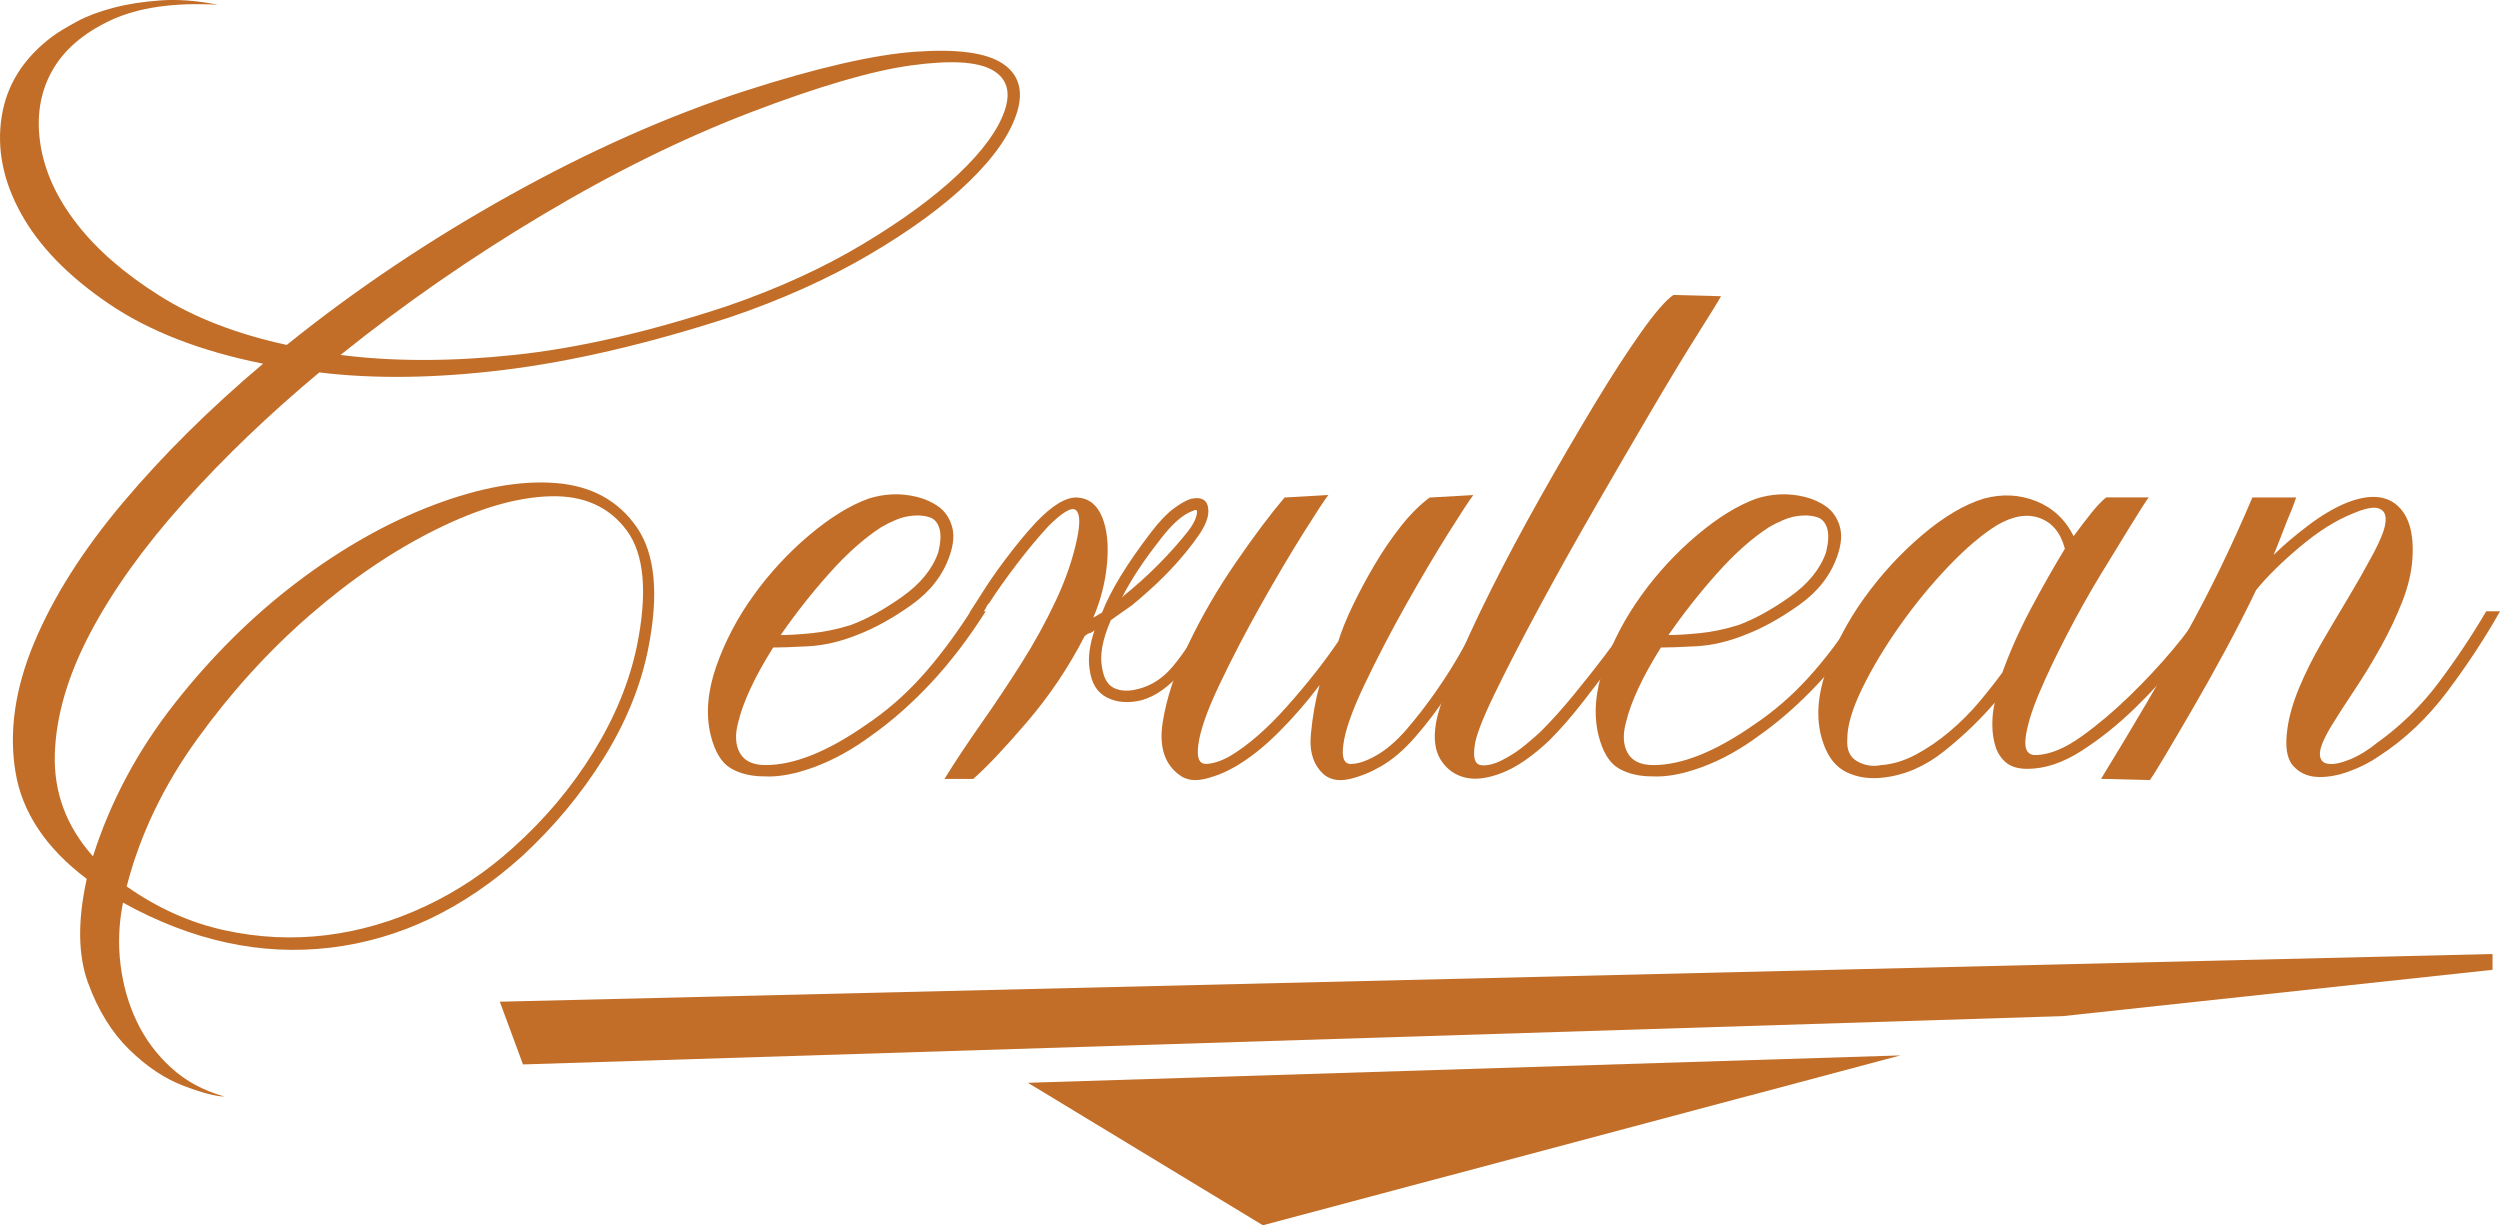 <?xml version="1.0" encoding="UTF-8"?> <svg xmlns="http://www.w3.org/2000/svg" id="Layer_2" data-name="Layer 2" viewBox="0 0 743.29 364.29"><defs><style> .cls-1 { fill: #c26e28; } </style></defs><g id="Layer_1-2" data-name="Layer 1"><g><g><polygon class="cls-1" points="565 313.79 305.61 321.93 375.47 364.29 565 313.79"></polygon><polygon class="cls-1" points="741.07 288.34 741.07 283.64 148.6 297.82 155.49 316.47 613.31 302.11 741.07 288.34"></polygon></g><g><path class="cls-1" d="M221.33,27.08c21.56-6.94,38.54-10.84,50.93-11.71,12.39-.87,21.01.31,25.84,3.53,4.83,3.22,6.26,8.06,4.28,14.5-1.99,6.45-6.76,13.33-14.31,20.63-7.56,7.31-17.47,14.56-29.74,21.75-12.27,7.19-26.09,13.38-41.45,18.59-24.54,7.94-46.91,13.14-67.11,15.62-20.2,2.48-38.48,2.73-54.84.74-14.87,12.4-28.26,25.22-40.15,38.48-11.9,13.26-21.19,26.21-27.88,38.85-6.69,12.64-10.22,24.67-10.6,36.06-.37,11.4,3.4,21.56,11.34,30.49,5.21-16.36,13.32-31.54,24.35-45.54,11.03-14,23.17-26.02,36.44-36.06,13.26-10.04,26.77-17.66,40.52-22.87,13.76-5.21,25.9-7.37,36.44-6.51,10.53.87,18.53,5.27,23.98,13.2,5.45,7.94,6.56,19.95,3.35,36.06-2.23,11.15-6.69,22.06-13.38,32.72-6.69,10.65-14.75,20.32-24.17,29-17.35,15.62-36.31,24.66-56.88,27.14-20.58,2.47-41.15-1.99-61.72-13.38-1.24,6.19-1.49,12.33-.74,18.4.74,6.07,2.35,11.71,4.83,16.92,2.47,5.2,5.88,9.79,10.22,13.76,4.33,3.96,9.6,6.81,15.8,8.55-2.48,0-6.51-1.06-12.08-3.16-5.58-2.11-10.97-5.7-16.17-10.78-5.21-5.08-9.29-11.71-12.27-19.89s-3.1-18.47-.37-30.86c-12.15-9.17-19.21-19.77-21.19-31.79-1.99-12.02-.13-24.85,5.58-38.48,5.7-13.63,14.5-27.51,26.4-41.64,11.9-14.13,25.78-27.88,41.64-41.27-18.59-3.72-33.9-9.67-45.92-17.85-12.03-8.18-20.7-17.1-26.03-26.77C.92,53.85-1,44.25.49,34.7c1.49-9.54,6.56-17.53,15.24-23.98,1.73-1.24,4.09-2.66,7.06-4.28,2.97-1.61,6.56-2.97,10.78-4.09,4.21-1.12,8.92-1.86,14.13-2.23,5.21-.37,10.9.06,17.1,1.3-13.14-.74-23.79.81-31.97,4.65-8.18,3.85-14.01,8.92-17.47,15.24-3.47,6.32-4.59,13.51-3.35,21.56,1.24,8.06,4.83,15.93,10.78,23.61,5.95,7.69,14.13,14.81,24.54,21.38,10.41,6.57,23.05,11.47,37.92,14.69,20.32-16.36,42.38-31.17,66.18-44.43,23.79-13.26,47.09-23.61,69.9-31.04ZM189.35,192.16c3.22-15.86,2.23-27.33-2.97-34.39-5.2-7.06-12.77-10.47-22.68-10.22-9.92.25-21.26,3.53-34.02,9.85-12.77,6.32-25.28,14.81-37.55,25.47-12.27,10.66-23.42,22.93-33.46,36.81-10.04,13.88-17.04,28.5-21.01,43.87,9.17,6.44,18.83,10.78,29,13.01,10.16,2.23,20.26,2.72,30.3,1.49,10.04-1.24,19.83-4.09,29.37-8.55,9.54-4.46,18.28-10.29,26.21-17.47,9.42-8.43,17.35-17.85,23.79-28.26,6.44-10.41,10.78-20.94,13.01-31.6ZM216.12,91.03c15.12-5.21,28.56-11.34,40.34-18.4,11.77-7.06,21.25-14,28.44-20.82,7.19-6.81,11.77-13.07,13.76-18.78,1.98-5.7.74-9.79-3.72-12.27-4.46-2.47-12.52-2.91-24.17-1.3-11.65,1.62-27.51,6.26-47.59,13.94-20.08,7.69-40.71,17.85-61.9,30.49-21.19,12.64-41.21,26.52-60.04,41.64,15.61,1.99,32.84,1.99,51.68,0,18.83-1.98,39.9-6.81,63.2-14.5Z"></path><path class="cls-1" d="M293.08,181.75c-5.21,8.18-10.66,15.31-16.36,21.38-5.7,6.08-11.53,11.22-17.47,15.43-5.7,4.22-11.4,7.38-17.1,9.48-5.7,2.1-10.66,3.03-14.87,2.79-3.97,0-7.31-.81-10.04-2.42-2.72-1.61-4.71-4.89-5.95-9.85-1.49-6.19-.93-13.01,1.67-20.45,2.6-7.44,6.32-14.5,11.15-21.19,4.83-6.69,10.35-12.64,16.54-17.85,6.19-5.21,12.02-8.8,17.47-10.78,2.23-.74,4.58-1.17,7.06-1.3,2.47-.12,4.95.13,7.44.74,2.47.62,4.65,1.61,6.51,2.97,1.86,1.36,3.16,3.29,3.9,5.76.74,2.48.49,5.45-.74,8.92-1.99,5.7-5.76,10.54-11.34,14.5-5.58,3.97-10.97,6.94-16.17,8.92-4.96,1.99-9.79,3.1-14.5,3.35-4.71.25-8.18.37-10.41.37-5.46,8.68-8.92,16.11-10.41,22.31-.99,3.72-.8,6.76.56,9.11,1.36,2.36,3.9,3.53,7.62,3.53,8.42,0,18.34-3.96,29.74-11.9,5.95-3.96,11.4-8.67,16.36-14.13,4.96-5.45,9.91-12.02,14.87-19.71h4.46ZM261.85,156.84c-4.96,3.22-10.04,7.75-15.24,13.57-5.21,5.83-10.04,11.96-14.5,18.4,2.48,0,5.58-.19,9.29-.56,3.72-.37,7.56-1.17,11.53-2.42,4.71-1.73,9.79-4.52,15.24-8.37,5.45-3.84,9.04-8.24,10.78-13.2.74-2.97.87-5.33.37-7.06-.5-1.73-1.43-2.85-2.79-3.35-1.36-.49-2.97-.68-4.83-.56-1.86.13-3.66.56-5.39,1.3-1.74.74-3.22,1.49-4.46,2.23Z"></path><path class="cls-1" d="M363.72,181.75c-4.22,7.19-8.24,13.08-12.08,17.66-3.85,4.59-7.87,7.5-12.08,8.74-3.97.99-7.44.74-10.41-.74-2.97-1.49-4.71-4.33-5.21-8.55-.5-3.22,0-7.06,1.49-11.53-.5.5-.99.81-1.49.93-.5.13-.99.44-1.49.93-4.71,9.17-10.41,17.66-17.1,25.47-6.69,7.81-12.02,13.45-15.99,16.92h-8.55c3.22-5.21,6.88-10.72,10.97-16.54,4.09-5.82,8.05-11.77,11.9-17.85,3.84-6.07,7.25-12.27,10.22-18.59s5.08-12.45,6.32-18.4c.99-4.71.87-7.56-.37-8.55-1.24-.99-3.97.62-8.18,4.83-2.97,3.22-6.08,6.94-9.29,11.15-3.22,4.22-5.95,8.06-8.18,11.53-.5.5-.81.93-.93,1.3-.13.37-.31.69-.56.93l-.37.74h-4.09l3.35-5.21c1.98-3.22,4.46-6.81,7.44-10.78,2.97-3.96,5.95-7.56,8.92-10.78,4.95-5.21,9.11-7.68,12.45-7.44,3.35.25,5.76,2.17,7.25,5.76,1.49,3.6,1.98,8.18,1.49,13.76-.5,5.58-1.86,10.97-4.09,16.17.49-.24.93-.49,1.3-.74.37-.24.8-.49,1.3-.74,2.47-6.44,7.31-14.37,14.5-23.79,2.47-3.22,4.71-5.58,6.69-7.06,1.98-1.49,3.72-2.48,5.21-2.97,3.47-.74,5.21.5,5.21,3.72,0,1.99-.99,4.4-2.97,7.25-1.99,2.85-4.22,5.64-6.69,8.37-2.48,2.73-4.96,5.21-7.44,7.44-2.48,2.23-4.34,3.85-5.58,4.83l-6.32,4.46c-2.48,5.7-3.35,10.41-2.6,14.13.49,3.22,1.73,5.27,3.72,6.13,1.98.87,4.33.93,7.06.19,3.96-.99,7.44-3.28,10.41-6.88,2.97-3.59,6.56-8.98,10.78-16.17h4.09ZM345.13,160.18c-2.73,3.47-5.02,6.63-6.88,9.48-1.86,2.85-3.41,5.52-4.65,7.99l.74-.74c.99-.74,2.66-2.17,5.02-4.28,2.35-2.1,4.71-4.4,7.06-6.88,2.35-2.47,4.52-4.95,6.51-7.44,1.98-2.48,2.97-4.58,2.97-6.32,0-.49-.5-.49-1.49,0-2.73.99-5.83,3.72-9.29,8.18Z"></path><path class="cls-1" d="M445.88,181.75c-2.23,3.47-4.65,7.38-7.25,11.71-2.6,4.34-5.39,8.74-8.37,13.2-2.97,4.46-6.13,8.61-9.48,12.45-3.35,3.85-6.76,6.76-10.22,8.74-2.97,1.73-6.01,2.97-9.11,3.72-3.1.74-5.64.37-7.62-1.12-3.22-2.72-4.59-6.75-4.09-12.08.49-5.33,1.36-10.22,2.6-14.69-3.72,4.96-7.75,9.61-12.08,13.94-4.34,4.34-8.62,7.75-12.83,10.22-2.97,1.73-6.01,2.97-9.11,3.72s-5.64.37-7.62-1.12c-4.46-3.22-6.13-8.42-5.02-15.61,1.12-7.19,3.66-14.93,7.62-23.24,3.97-8.3,8.67-16.42,14.13-24.35,5.45-7.93,10.28-14.37,14.5-19.33l13.01-.74c-.99,1.24-3.47,5.02-7.44,11.34-3.97,6.32-8.18,13.45-12.64,21.38-4.46,7.94-8.55,15.8-12.27,23.61-3.72,7.81-5.82,13.82-6.32,18.03-.49,3.72.25,5.58,2.23,5.58s4.33-.74,7.06-2.23c5.45-3.22,11.15-8.18,17.1-14.87,5.95-6.69,11.03-13.13,15.24-19.33.99-3.22,2.47-6.88,4.46-10.97,1.98-4.09,4.15-8.12,6.51-12.08,2.35-3.96,4.89-7.68,7.62-11.15,2.72-3.47,5.58-6.32,8.55-8.55l13.01-.74c-.99,1.24-3.47,5.02-7.44,11.34-3.97,6.32-8.18,13.45-12.64,21.38-4.46,7.94-8.55,15.8-12.27,23.61-3.72,7.81-5.83,13.82-6.32,18.03-.5,3.72.24,5.58,2.23,5.58s4.33-.74,7.06-2.23c3.22-1.73,6.38-4.4,9.48-7.99,3.1-3.59,6.07-7.44,8.92-11.53,2.85-4.09,5.45-8.24,7.81-12.46,2.35-4.21,4.52-7.93,6.51-11.15h4.46Z"></path><path class="cls-1" d="M458.14,217.44c3.22-3.22,6.51-6.88,9.85-10.97,3.35-4.09,6.38-7.93,9.11-11.53,2.72-3.59,5.82-7.99,9.29-13.2h4.09c-3.97,5.7-7.38,10.47-10.22,14.31-2.85,3.85-6.01,7.99-9.48,12.45-3.47,4.46-6.82,8.31-10.04,11.53-4.96,4.71-9.61,7.94-13.94,9.67-4.34,1.73-8.05,2.23-11.15,1.49-3.1-.74-5.51-2.48-7.25-5.2-1.73-2.72-2.23-6.32-1.49-10.78.5-3.22,2.23-8.42,5.21-15.61,2.97-7.19,6.69-15.24,11.15-24.17,4.46-8.92,9.42-18.22,14.87-27.88,5.45-9.67,10.72-18.71,15.8-27.14,5.08-8.42,9.72-15.61,13.94-21.56,4.21-5.95,7.44-9.67,9.67-11.15l14.13.37c-.5.99-2.67,4.53-6.51,10.6-3.85,6.08-8.43,13.63-13.76,22.68-5.33,9.05-11.03,18.84-17.1,29.37-6.08,10.54-11.71,20.63-16.92,30.3-5.21,9.67-9.61,18.22-13.2,25.65-3.59,7.44-5.51,12.52-5.76,15.24-.49,3.47.13,5.33,1.86,5.58,1.73.25,3.84-.24,6.32-1.49,2.47-1.24,4.83-2.79,7.06-4.65s3.72-3.16,4.46-3.9Z"></path><path class="cls-1" d="M557.03,181.75c-5.21,8.18-10.66,15.31-16.36,21.38-5.7,6.08-11.53,11.22-17.47,15.43-5.7,4.22-11.4,7.38-17.1,9.48-5.7,2.1-10.66,3.03-14.87,2.79-3.97,0-7.31-.81-10.04-2.42-2.72-1.61-4.71-4.89-5.95-9.85-1.49-6.19-.93-13.01,1.67-20.45,2.6-7.44,6.32-14.5,11.15-21.19,4.83-6.69,10.35-12.64,16.54-17.85,6.19-5.21,12.02-8.8,17.47-10.78,2.23-.74,4.58-1.17,7.06-1.3,2.47-.12,4.95.13,7.44.74,2.47.62,4.65,1.61,6.51,2.97,1.86,1.36,3.16,3.29,3.9,5.76.74,2.48.49,5.45-.74,8.92-1.99,5.7-5.76,10.54-11.34,14.5-5.58,3.97-10.97,6.94-16.17,8.92-4.96,1.99-9.79,3.1-14.5,3.35-4.71.25-8.18.37-10.41.37-5.46,8.68-8.92,16.11-10.41,22.31-.99,3.72-.8,6.76.56,9.11,1.36,2.36,3.9,3.53,7.62,3.53,8.42,0,18.34-3.96,29.74-11.9,5.95-3.96,11.4-8.67,16.36-14.13,4.96-5.45,9.91-12.02,14.87-19.71h4.46ZM525.8,156.84c-4.96,3.22-10.04,7.75-15.24,13.57-5.21,5.83-10.04,11.96-14.5,18.4,2.48,0,5.58-.19,9.29-.56,3.72-.37,7.56-1.17,11.53-2.42,4.71-1.73,9.79-4.52,15.24-8.37,5.45-3.84,9.04-8.24,10.78-13.2.74-2.97.87-5.33.37-7.06-.5-1.73-1.43-2.85-2.79-3.35-1.36-.49-2.97-.68-4.83-.56-1.86.13-3.66.56-5.39,1.3-1.74.74-3.22,1.49-4.46,2.23Z"></path><path class="cls-1" d="M658.53,181.75c-2.23,3.72-5.45,8.18-9.67,13.38-4.22,5.21-8.87,10.29-13.94,15.24-5.08,4.96-10.41,9.24-15.99,12.83-5.58,3.6-10.97,5.39-16.17,5.39-2.73,0-4.83-.62-6.32-1.86-1.49-1.24-2.54-2.85-3.16-4.83-.62-1.98-.93-4.15-.93-6.51s.24-4.52.74-6.51c-4.22,4.96-9.17,9.73-14.87,14.31-5.7,4.59-11.78,7.25-18.22,7.99-3.97.49-7.56,0-10.78-1.49-3.22-1.49-5.58-4.33-7.06-8.55-2.23-6.19-2.04-13.2.56-21.01,2.6-7.81,6.45-15.24,11.53-22.31,5.08-7.06,10.84-13.32,17.29-18.78,6.44-5.45,12.51-9.04,18.22-10.78,5.45-1.49,10.65-1.24,15.62.74,4.95,1.99,8.67,5.45,11.15,10.41,1.98-2.72,3.78-5.08,5.39-7.06,1.61-1.98,3.03-3.47,4.28-4.46h12.64c-.74.99-2.42,3.6-5.02,7.81-2.6,4.22-5.64,9.17-9.11,14.87-3.47,5.7-6.88,11.77-10.22,18.22-3.35,6.45-6.13,12.33-8.37,17.66-2.23,5.33-3.53,9.73-3.9,13.2-.37,3.47.8,5.08,3.53,4.83,3.96-.24,8.37-2.1,13.2-5.58,4.83-3.47,9.6-7.49,14.31-12.08,4.71-4.58,8.98-9.17,12.83-13.76,3.84-4.58,6.63-8.37,8.37-11.34h4.09ZM595.33,199.96c2.23-6.19,5.02-12.45,8.37-18.78,3.35-6.32,6.75-12.33,10.22-18.03-1.24-4.71-3.72-7.74-7.44-9.11-3.72-1.36-7.94-.68-12.64,2.05-4.46,2.73-9.29,6.82-14.5,12.27-5.2,5.45-10.04,11.34-14.5,17.66-4.46,6.32-8.18,12.52-11.15,18.59-2.97,6.08-4.46,11.1-4.46,15.06-.24,3.22.74,5.45,2.97,6.69,2.23,1.24,4.58,1.62,7.06,1.12,3.47-.24,6.94-1.3,10.41-3.16,3.47-1.86,6.81-4.15,10.04-6.88,3.22-2.72,6.13-5.64,8.74-8.74,2.6-3.1,4.89-6.01,6.88-8.74Z"></path><path class="cls-1" d="M743.29,181.75c-4.46,7.94-9.67,15.86-15.62,23.79-5.95,7.94-12.77,14.38-20.45,19.33-2.48,1.74-5.39,3.22-8.74,4.46-3.35,1.24-6.51,1.8-9.48,1.67-2.97-.13-5.39-1.24-7.25-3.35-1.86-2.1-2.42-5.76-1.67-10.97.49-3.72,1.67-7.81,3.53-12.27,1.86-4.46,4.09-8.92,6.69-13.38,2.6-4.46,5.21-8.86,7.81-13.2,2.6-4.33,4.89-8.37,6.88-12.08,1.24-2.23,2.29-4.4,3.16-6.51.87-2.1,1.24-3.9,1.12-5.39-.13-1.49-.93-2.42-2.42-2.79-1.49-.37-3.97.19-7.44,1.67-4.96,1.99-10.17,5.27-15.61,9.85-5.45,4.59-9.79,8.86-13.01,12.83-2.73,5.7-5.76,11.65-9.11,17.85-3.35,6.2-6.57,11.96-9.67,17.29-3.1,5.33-5.82,9.98-8.18,13.94-2.35,3.97-3.9,6.44-4.65,7.44l-14.5-.37c9.42-15.37,17.72-29.49,24.91-42.38,7.19-12.88,13.88-26.64,20.08-41.27h13.01c-.74,2.23-1.62,4.46-2.6,6.69-.74,1.99-1.49,3.9-2.23,5.76s-1.37,3.41-1.86,4.65c2.72-2.72,6.13-5.64,10.22-8.74,4.09-3.1,7.99-5.39,11.71-6.88,6.44-2.48,11.4-2.17,14.87.93,3.47,3.1,4.96,8.37,4.46,15.8-.25,3.97-1.24,8.18-2.97,12.64-1.74,4.46-3.85,8.92-6.32,13.38-2.48,4.46-5.08,8.74-7.81,12.83-2.73,4.09-5.08,7.75-7.06,10.97-2.23,3.72-3.35,6.45-3.35,8.18s.8,2.73,2.42,2.97c1.61.25,3.78-.19,6.51-1.3,2.72-1.12,5.45-2.79,8.18-5.02,6.94-4.96,13.01-10.9,18.22-17.85,5.21-6.94,9.91-14,14.13-21.19h4.09Z"></path></g></g></g></svg> 